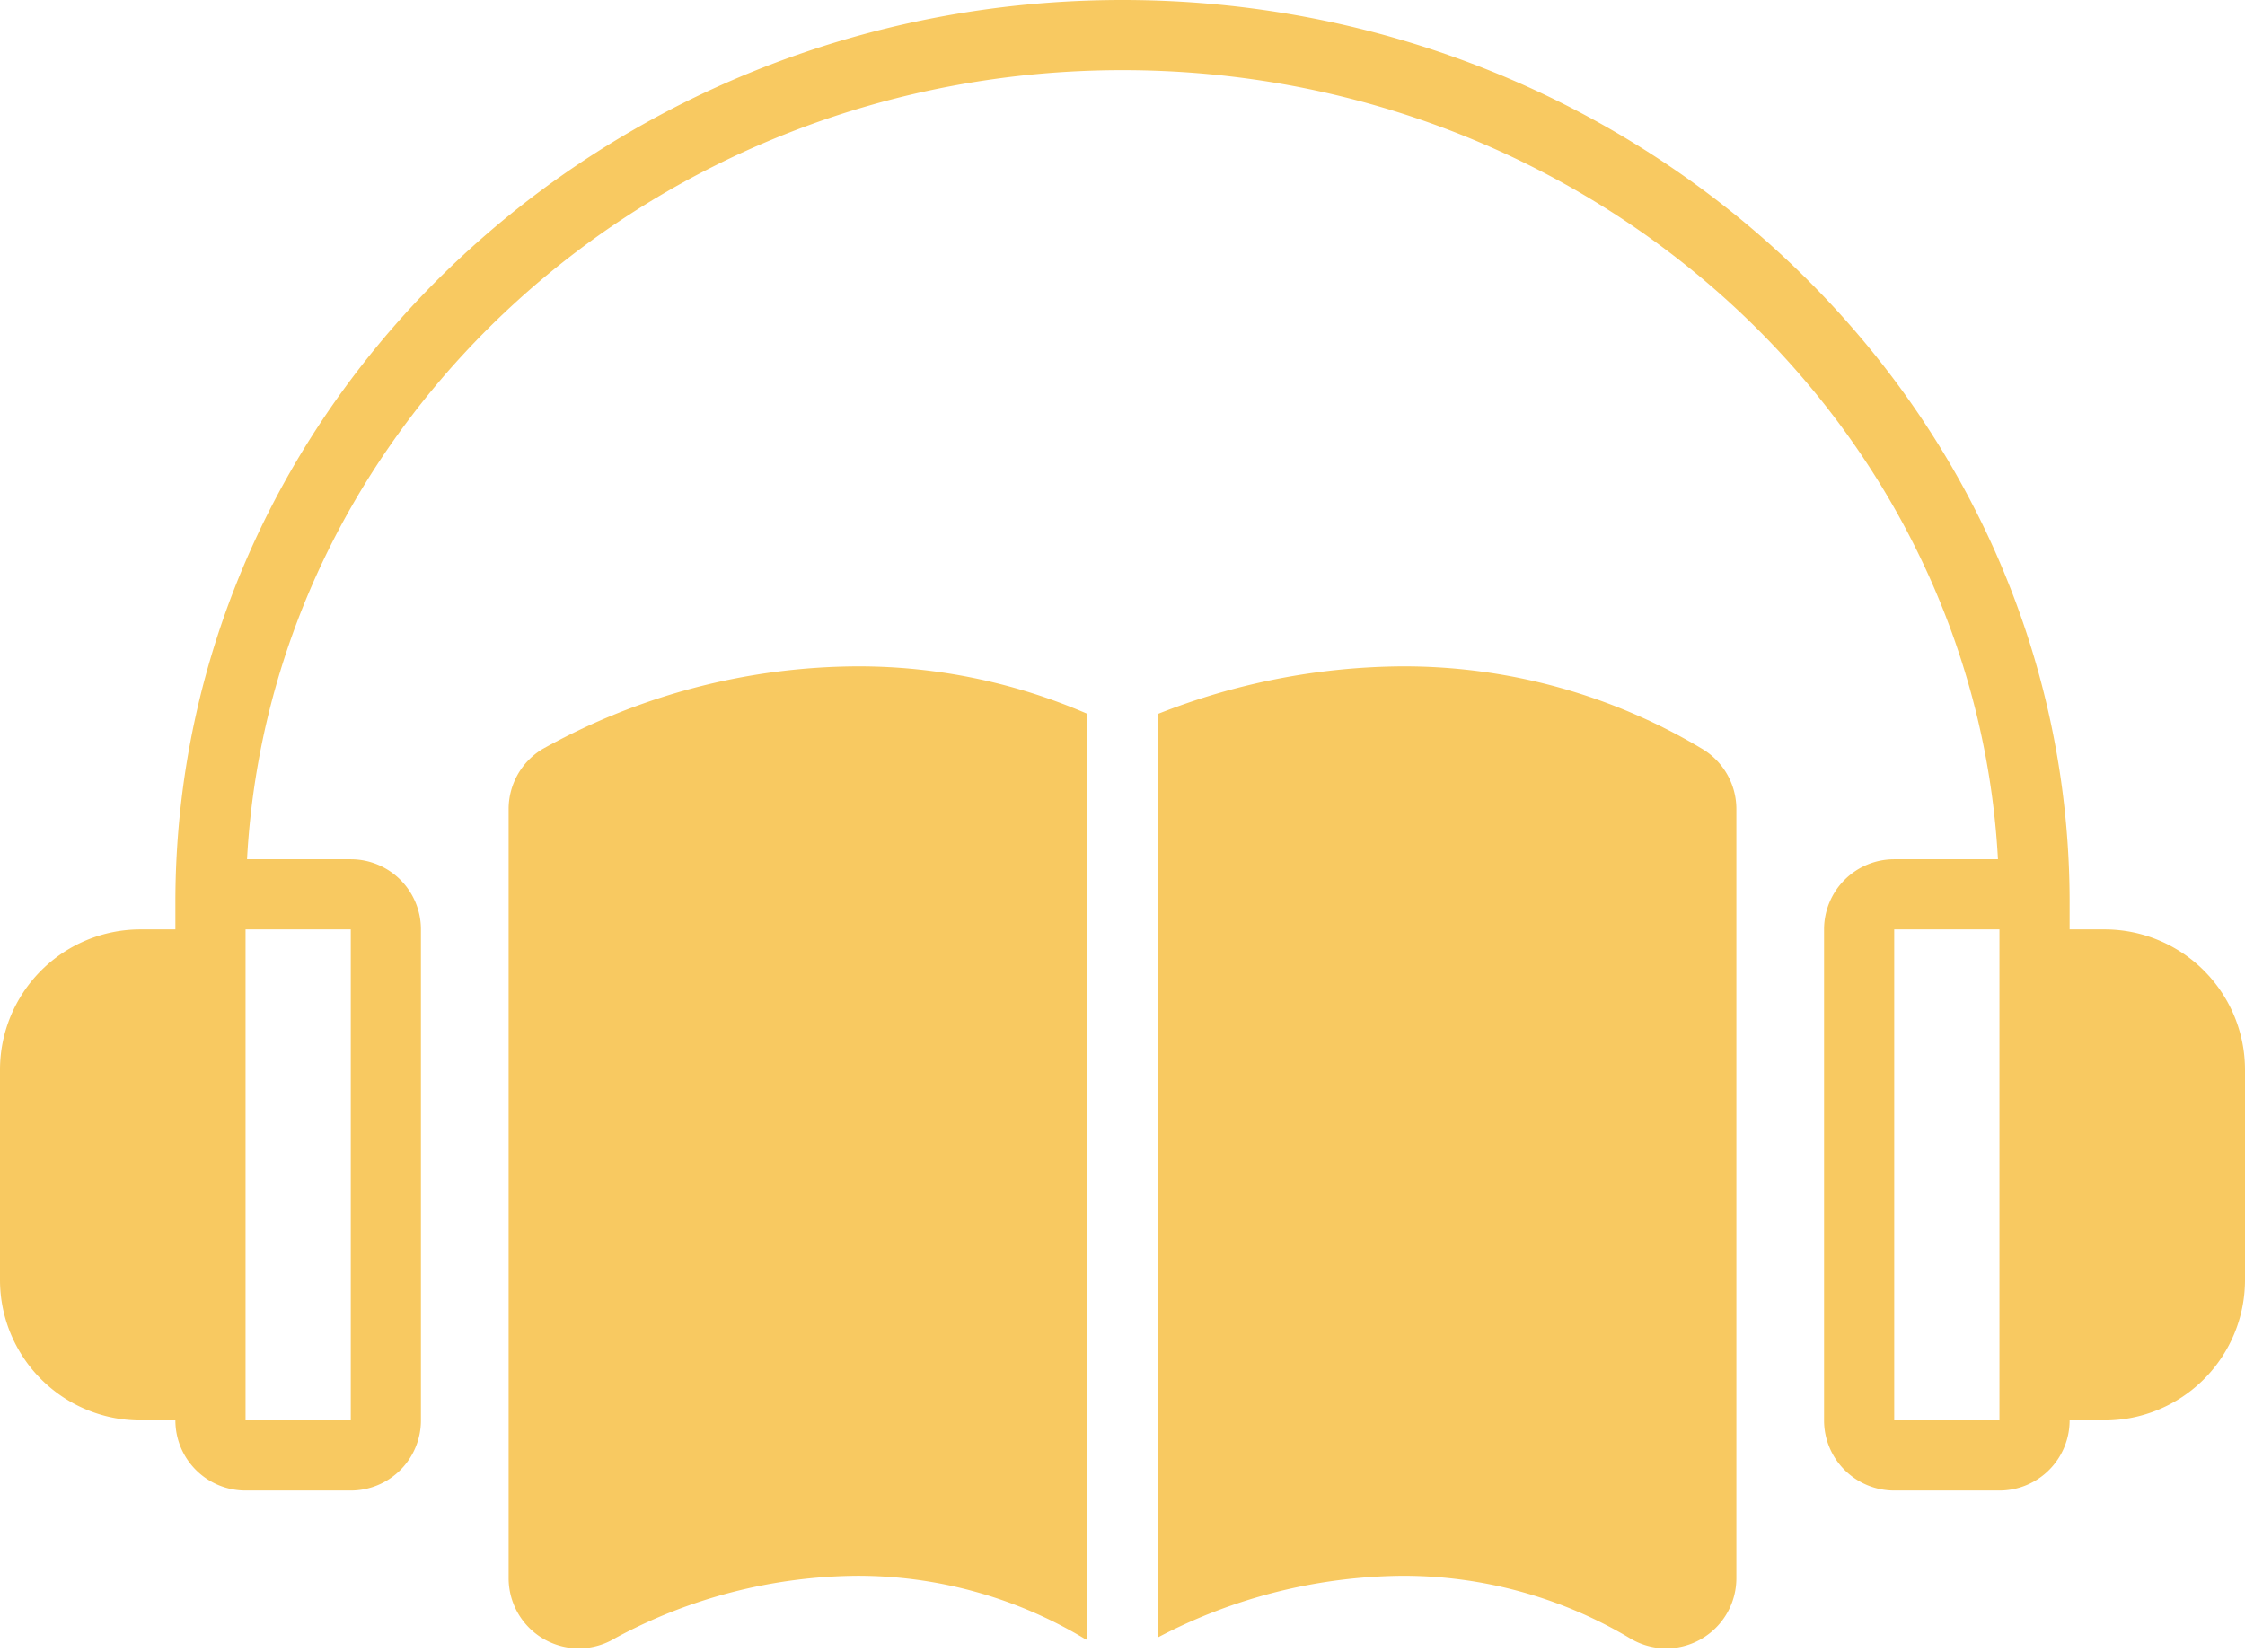<?xml version="1.0" encoding="UTF-8" standalone="no"?><svg xmlns="http://www.w3.org/2000/svg" xmlns:xlink="http://www.w3.org/1999/xlink" data-name="Layer 1" fill="#f8c961" height="94.2" preserveAspectRatio="xMidYMid meet" version="1" viewBox="0.0 17.0 128.0 94.2" width="128" zoomAndPan="magnify"><g id="change1_1"><path d="M120,70h-2V68.455C118,40.083,93.775,17,64,17S10,40.083,10,68.455V70H8a8.009,8.009,0,0,0-8,8V90a8.009,8.009,0,0,0,8,8h2a4,4,0,0,0,4,4h6a4,4,0,0,0,4-4V70a4,4,0,0,0-4-4H14.085C15.437,40.972,37.299,21,64,21s48.563,19.972,49.915,45H108a4,4,0,0,0-4,4V98a4,4,0,0,0,4,4h6a4,4,0,0,0,4-4h2a8.009,8.009,0,0,0,8-8V78A8.009,8.009,0,0,0,120,70ZM20,70V98H14V70Zm94,28h-6V70h6Z" fill="inherit"/></g><g id="change1_2"><path d="M62,57.709A32.805,32.805,0,0,0,48.874,55a37.154,37.154,0,0,0-17.97,4.731A4,4,0,0,0,29,63.138V107a4,4,0,0,0,6.095,3.407,29.485,29.485,0,0,1,13.779-3.546,25.104,25.104,0,0,1,12.951,3.58c.057.034.117.058.174.088Z" fill="inherit"/></g><g id="change1_3"><path d="M97.038,59.697A33.127,33.127,0,0,0,79.94,55,38.436,38.436,0,0,0,66,57.72V110.385a30.471,30.471,0,0,1,13.94-3.523,25.231,25.231,0,0,1,13.022,3.58A4,4,0,0,0,99,107V63.138A4,4,0,0,0,97.038,59.697Z" fill="inherit"/></g></svg>
